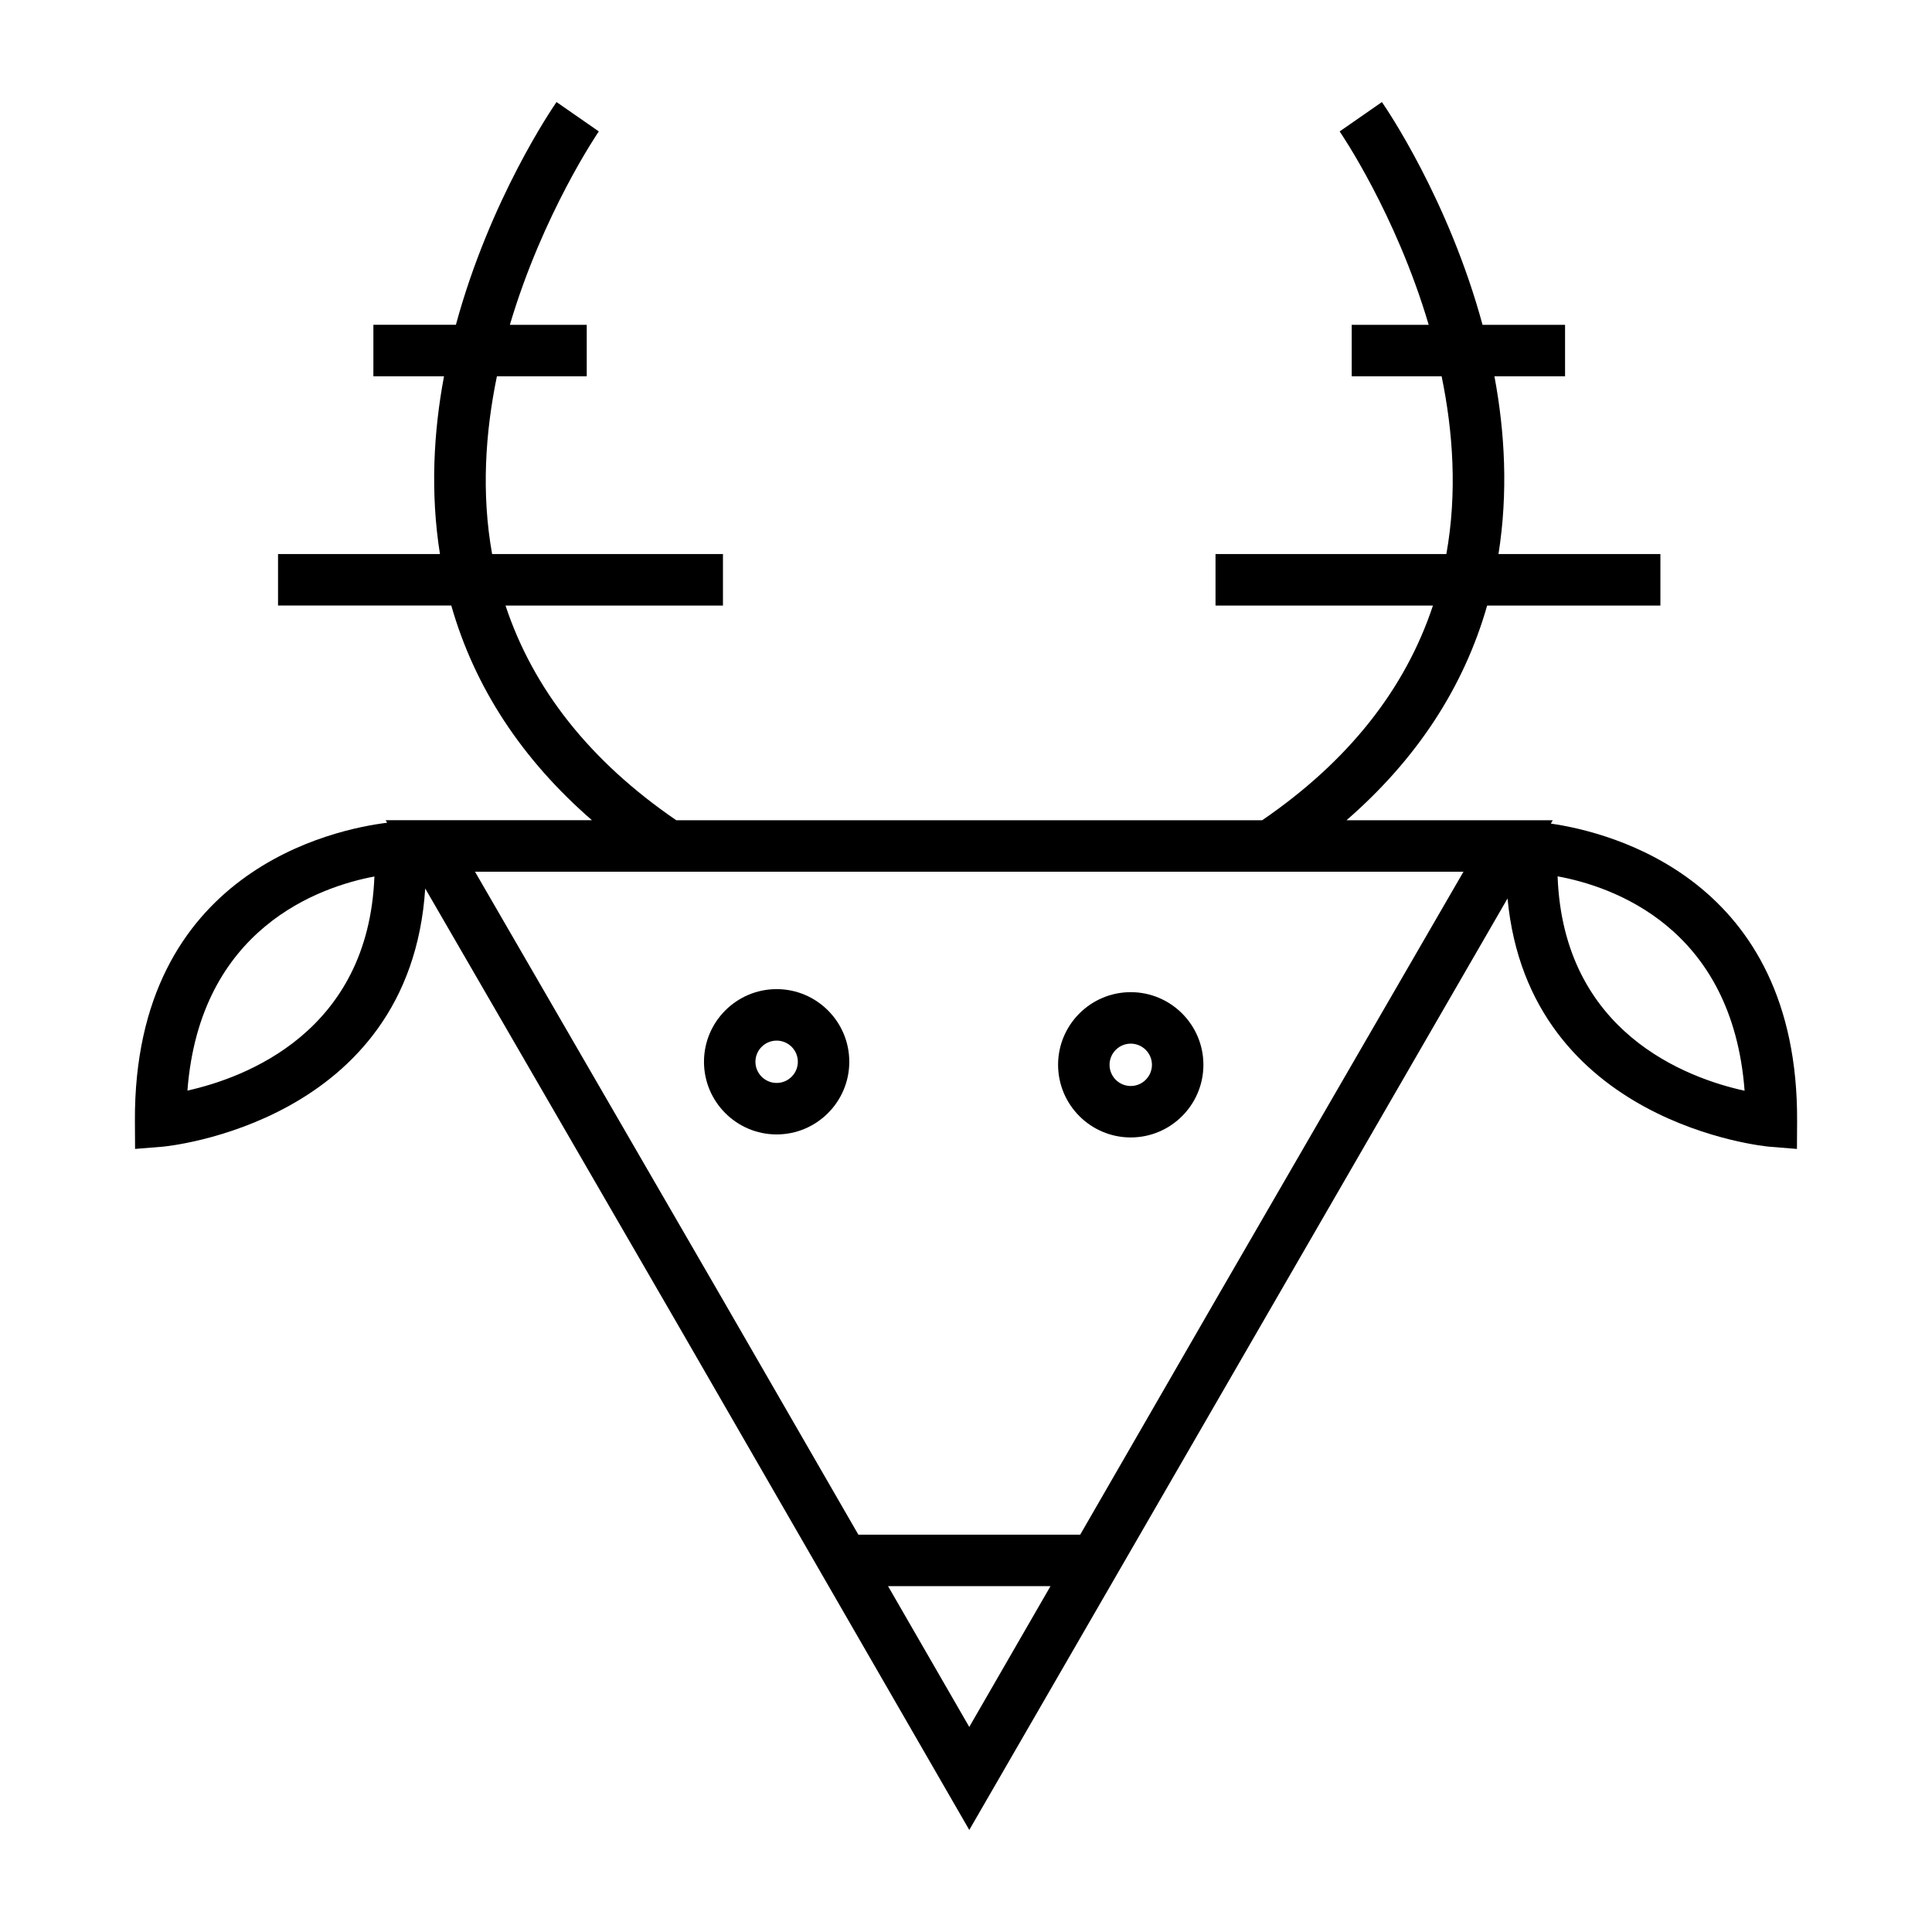 <?xml version="1.0" ?><!DOCTYPE svg  PUBLIC '-//W3C//DTD SVG 1.1//EN'  'http://www.w3.org/Graphics/SVG/1.1/DTD/svg11.dtd'><svg enable-background="new 0 0 100 100" height="100px" id="Layer_1" version="1.1" viewBox="0 0 100 100" width="100px" xml:space="preserve" xmlns="http://www.w3.org/2000/svg" xmlns:xlink="http://www.w3.org/1999/xlink"><g><path d="M40.199,58.718c2.073,0,3.76-1.688,3.76-3.761c0-2.072-1.687-3.76-3.76-3.76c-2.074,0-3.761,1.688-3.761,3.76   C36.438,57.03,38.125,58.718,40.199,58.718z M40.199,53.862c0.604,0,1.097,0.49,1.097,1.095c0,0.604-0.492,1.096-1.097,1.096   c-0.605,0-1.098-0.492-1.098-1.096C39.102,54.353,39.594,53.862,40.199,53.862z"/><path d="M58.527,58.874c2.073,0,3.761-1.687,3.761-3.761c0-2.073-1.688-3.759-3.761-3.759s-3.761,1.686-3.761,3.759   C54.767,57.188,56.454,58.874,58.527,58.874z M58.527,54.019c0.604,0,1.097,0.491,1.097,1.095c0,0.604-0.492,1.097-1.097,1.097   c-0.605,0-1.097-0.492-1.097-1.097C57.431,54.51,57.922,54.019,58.527,54.019z"/><path d="M80.27,42.628l0.101-0.173H69.695c3.634-3.158,6.071-6.88,7.28-11.112h8.967v-2.665h-8.381   c0.505-3.186,0.331-6.317-0.21-9.201h3.656v-2.665h-4.271c-1.764-6.495-4.996-11.224-5.209-11.529L69.34,6.803   c0.047,0.067,2.904,4.244,4.609,10.009h-3.985v2.665h4.654c0.596,2.888,0.812,6.039,0.245,9.201H62.915v2.665h11.254   c-1.436,4.335-4.389,8.067-8.838,11.112H35.003c-4.449-3.044-7.403-6.777-8.838-11.112H37.42v-2.665H25.472   c-0.567-3.159-0.349-6.311,0.248-9.201h4.65v-2.665h-3.979c1.706-5.761,4.557-9.941,4.603-10.01l-2.188-1.52   c-0.213,0.306-3.445,5.034-5.209,11.529h-4.271v2.665h3.656c-0.541,2.884-0.715,6.016-0.21,9.201h-8.381v2.665h8.967   c1.209,4.232,3.646,7.954,7.28,11.112H19.963l0.075,0.131c-2.662,0.327-13.122,2.438-13.055,15.446l0.008,1.437l1.432-0.116   c0.135-0.011,12.802-1.188,13.586-13.364l13.06,22.552l15.101,26.178l27.86-48.213c1.105,11.696,13.415,12.838,13.548,12.848   l1.432,0.116l0.008-1.437C93.081,45.481,83.348,43.074,80.27,42.628z M9.701,56.449c0.646-8.422,6.854-10.55,9.678-11.082   C19.074,53.419,12.687,55.783,9.701,56.449z M45.965,82.098h8.409l-4.205,7.288L45.965,82.098z M62.963,67.209l-7.052,12.225   H44.429l-7.054-12.227L24.586,45.12h51.163L62.963,67.209z M80.621,45.359c2.824,0.518,9.039,2.621,9.679,11.098   C87.315,55.802,80.919,53.457,80.621,45.359z"/></g></svg>